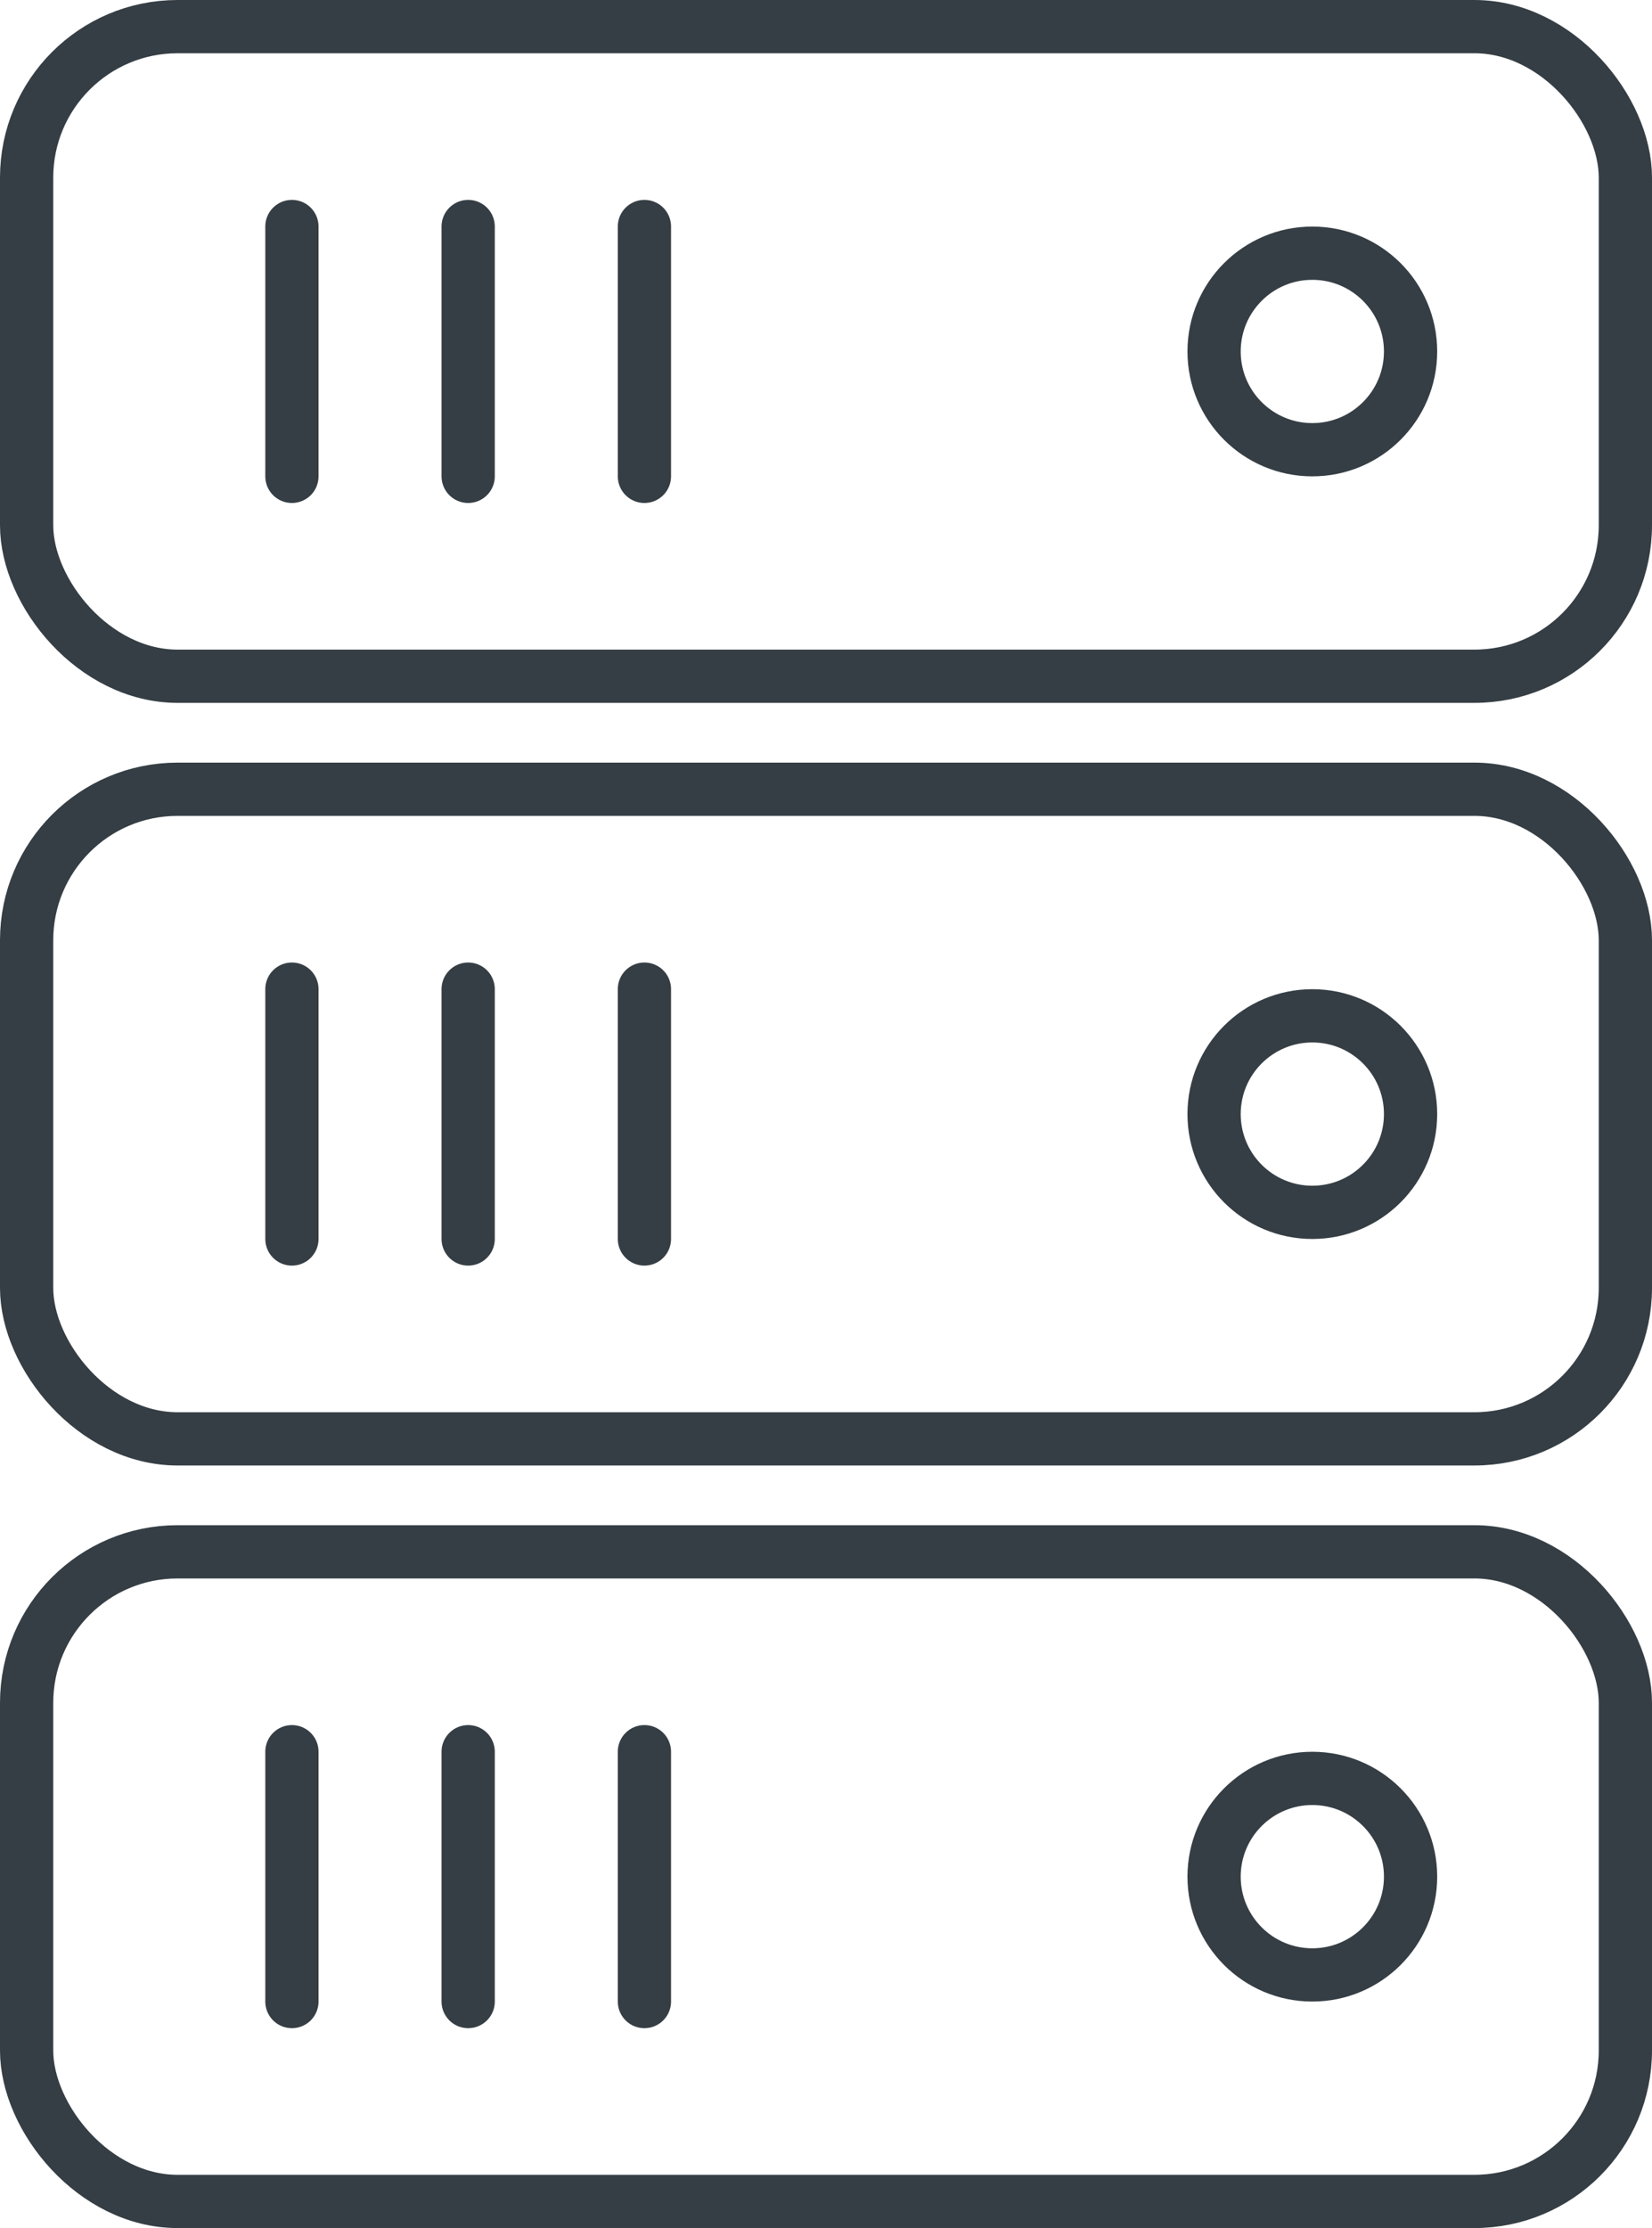 <svg xmlns="http://www.w3.org/2000/svg" width="31.024" height="41.834" viewBox="0 0 31.024 41.834">
  <g id="safety_icon02" transform="translate(-639.5 -487.5)">
    <g id="グループ化_120" data-name="グループ化 120" transform="translate(640 516.637)">
      <rect id="長方形_177" data-name="長方形 177" width="30.024" height="12.197" rx="2.835" transform="translate(0 0)" fill="none" stroke="#353e44" stroke-miterlimit="10" stroke-width="1"/>
      <line id="線_15" data-name="線 15" y2="4.691" transform="translate(4.982 3.753)" fill="none" stroke="#353e44" stroke-linecap="round" stroke-linejoin="round" stroke-width="1"/>
      <line id="線_16" data-name="線 16" y2="4.691" transform="translate(8.292 3.753)" fill="none" stroke="#353e44" stroke-linecap="round" stroke-linejoin="round" stroke-width="1"/>
      <line id="線_17" data-name="線 17" y2="4.691" transform="translate(11.602 3.753)" fill="none" stroke="#353e44" stroke-linecap="round" stroke-linejoin="round" stroke-width="1"/>
      <circle id="楕円形_27" data-name="楕円形 27" cx="1.845" cy="1.845" r="1.845" transform="translate(22.3 4.254)" fill="none" stroke="#353e44" stroke-miterlimit="10" stroke-width="1"/>
    </g>
    <g id="グループ化_121" data-name="グループ化 121" transform="translate(640 502.319)">
      <rect id="長方形_178" data-name="長方形 178" width="30.024" height="12.197" rx="2.835" fill="none" stroke="#353e44" stroke-miterlimit="10" stroke-width="1"/>
      <line id="線_18" data-name="線 18" y2="4.691" transform="translate(4.982 3.753)" fill="none" stroke="#353e44" stroke-linecap="round" stroke-linejoin="round" stroke-width="1"/>
      <line id="線_19" data-name="線 19" y2="4.691" transform="translate(8.292 3.753)" fill="none" stroke="#353e44" stroke-linecap="round" stroke-linejoin="round" stroke-width="1"/>
      <line id="線_20" data-name="線 20" y2="4.691" transform="translate(11.602 3.753)" fill="none" stroke="#353e44" stroke-linecap="round" stroke-linejoin="round" stroke-width="1"/>
      <circle id="楕円形_28" data-name="楕円形 28" cx="1.845" cy="1.845" r="1.845" transform="translate(22.3 4.254)" fill="none" stroke="#353e44" stroke-miterlimit="10" stroke-width="1"/>
    </g>
    <g id="グループ化_122" data-name="グループ化 122" transform="translate(640 488)">
      <rect id="長方形_179" data-name="長方形 179" width="30.024" height="12.197" rx="2.835" fill="none" stroke="#353e44" stroke-miterlimit="10" stroke-width="1"/>
      <line id="線_21" data-name="線 21" y2="4.691" transform="translate(4.982 3.753)" fill="none" stroke="#353e44" stroke-linecap="round" stroke-linejoin="round" stroke-width="1"/>
      <line id="線_22" data-name="線 22" y2="4.691" transform="translate(8.292 3.753)" fill="none" stroke="#353e44" stroke-linecap="round" stroke-linejoin="round" stroke-width="1"/>
      <line id="線_23" data-name="線 23" y2="4.691" transform="translate(11.602 3.753)" fill="none" stroke="#353e44" stroke-linecap="round" stroke-linejoin="round" stroke-width="1"/>
      <circle id="楕円形_29" data-name="楕円形 29" cx="1.845" cy="1.845" r="1.845" transform="translate(22.3 4.254)" fill="none" stroke="#353e44" stroke-miterlimit="10" stroke-width="1"/>
    </g>
  </g>
</svg>

